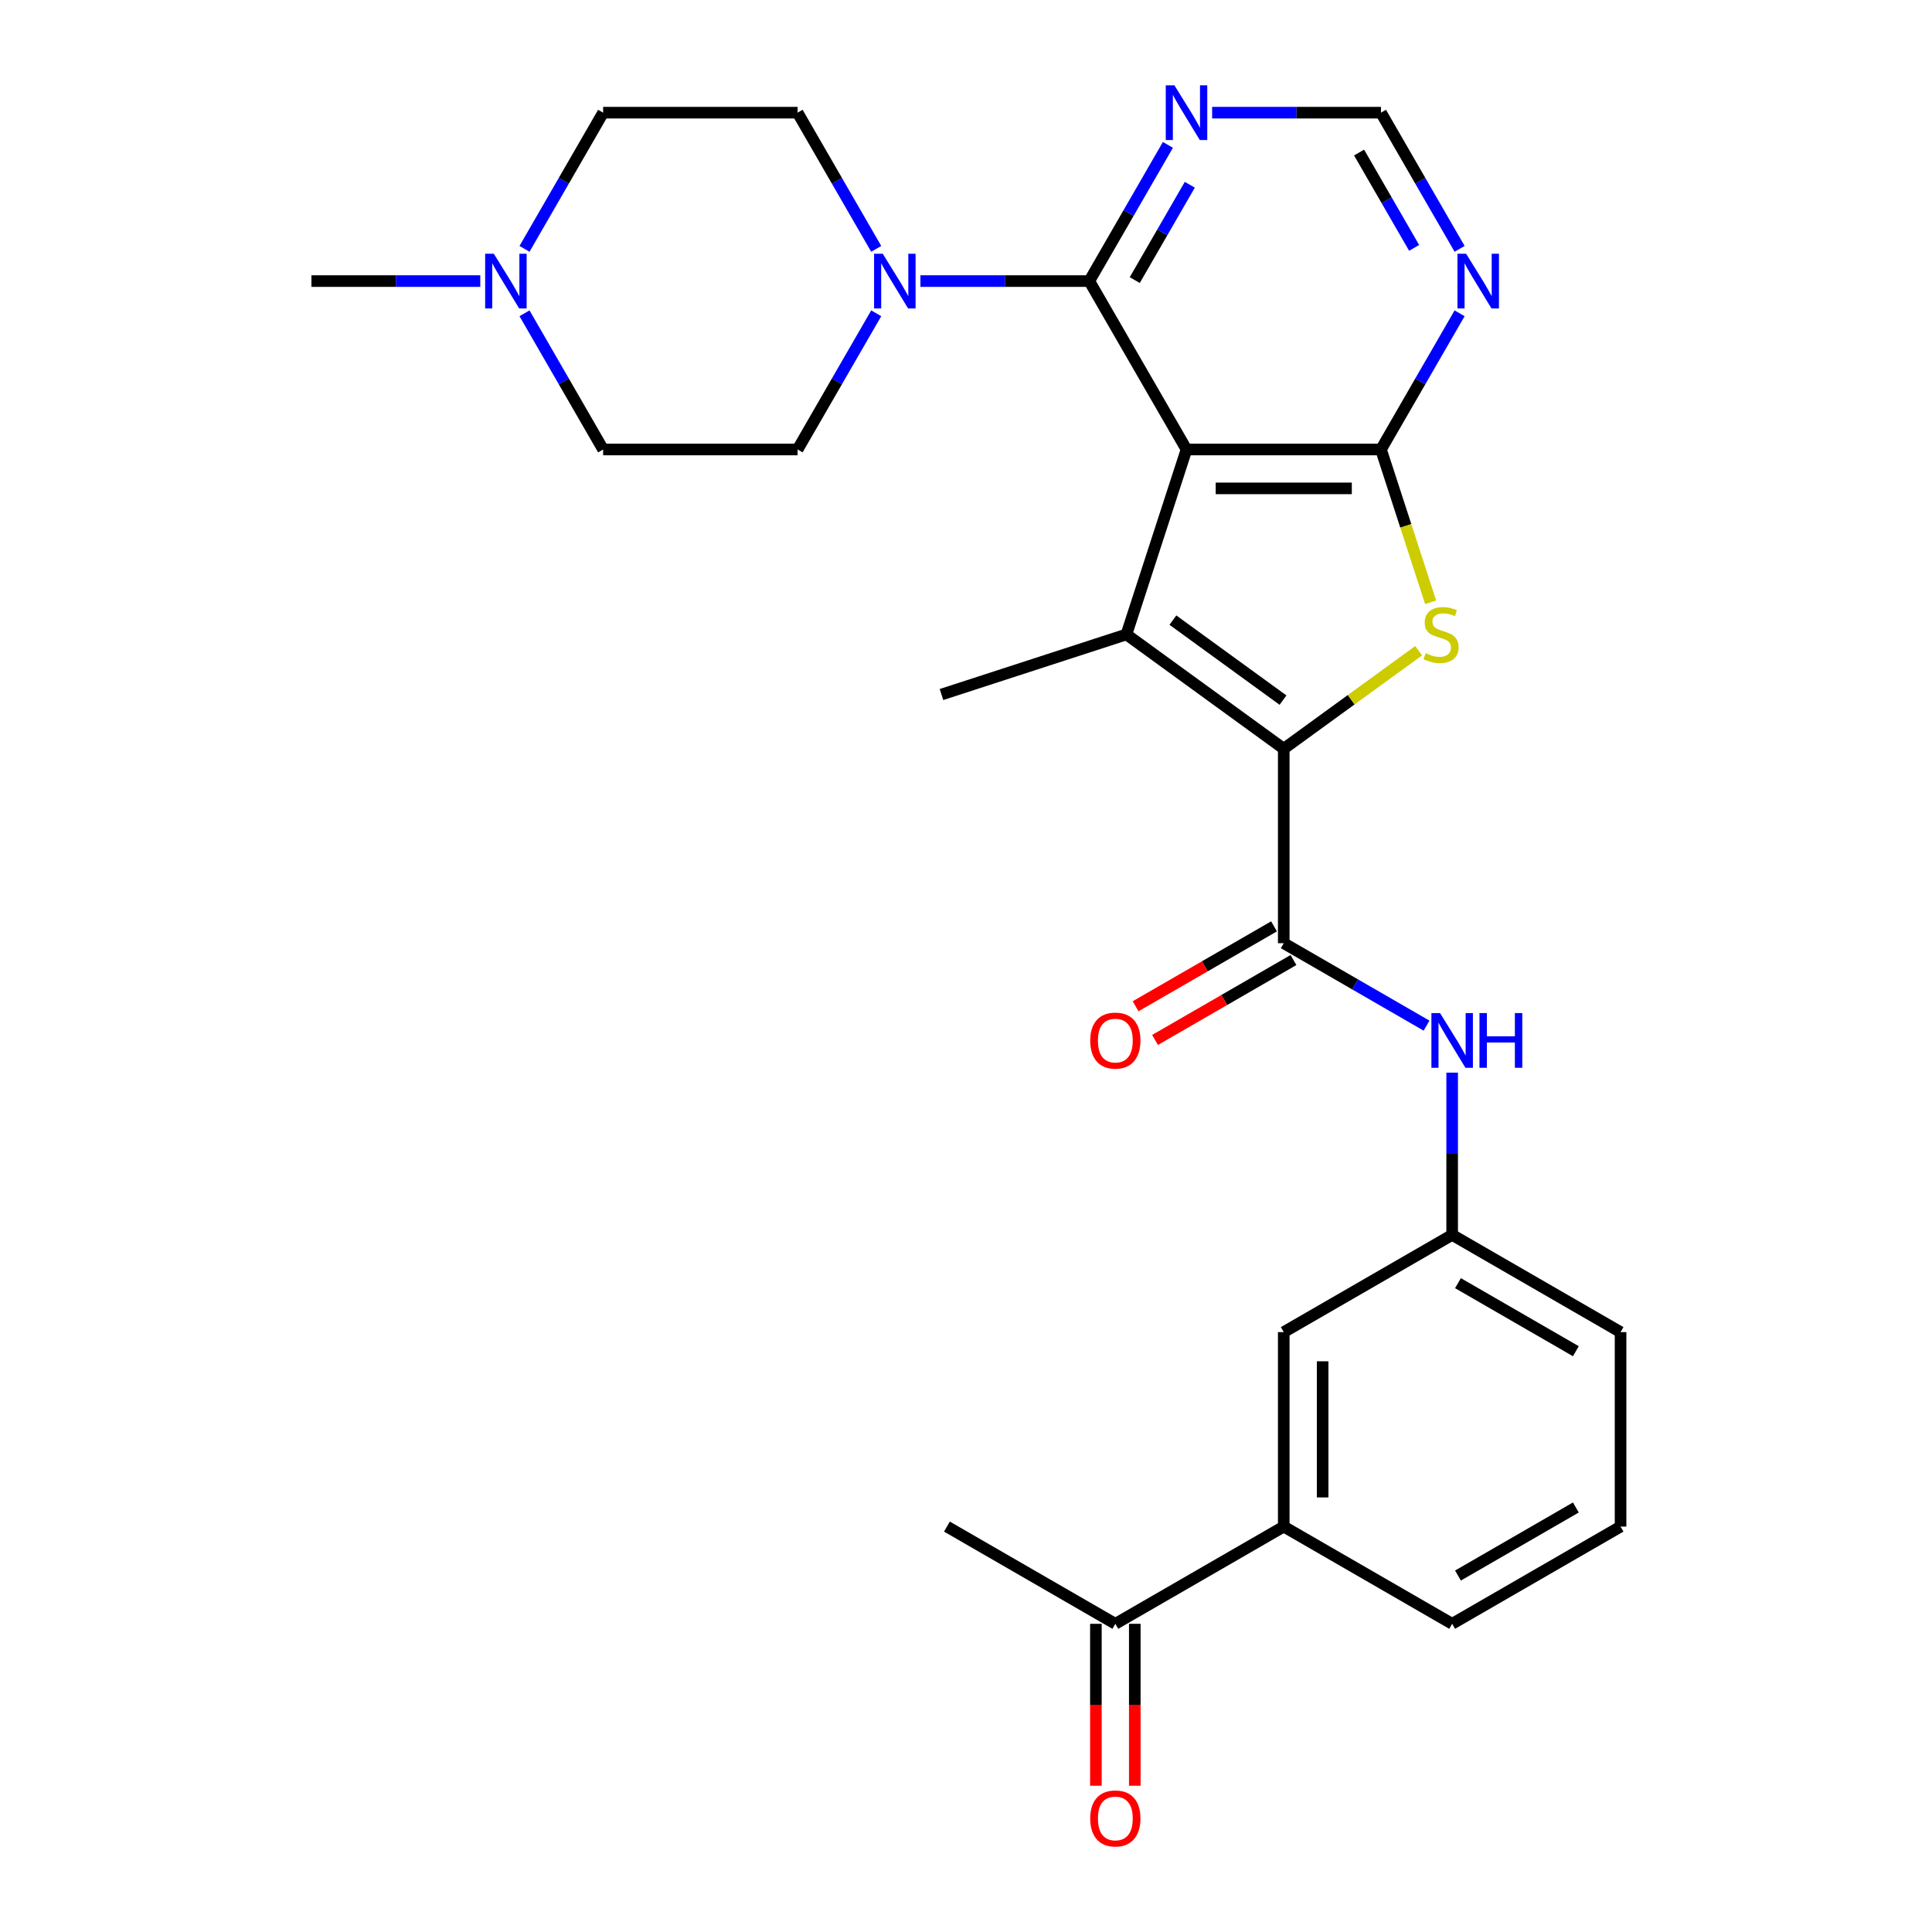 <?xml version='1.0' encoding='iso-8859-1'?>
<svg version='1.1' baseProfile='full'
              xmlns='http://www.w3.org/2000/svg'
                      xmlns:rdkit='http://www.rdkit.org/xml'
                      xmlns:xlink='http://www.w3.org/1999/xlink'
                  xml:space='preserve'
width='1000px' height='1000px' viewBox='0 0 1000 1000'>
<!-- END OF HEADER -->
<rect style='opacity:1.0;fill:#FFFFFF;stroke:none' width='1000' height='1000' x='0' y='0'> </rect>
<path class='bond-1' d='M 614.139,232.654 L 583.035,328.381' style='fill:none;fill-rule:evenodd;stroke:#000000;stroke-width:6px;stroke-linecap:butt;stroke-linejoin:miter;stroke-opacity:1' />
<path class='bond-2' d='M 614.139,232.654 L 714.792,232.654' style='fill:none;fill-rule:evenodd;stroke:#000000;stroke-width:6px;stroke-linecap:butt;stroke-linejoin:miter;stroke-opacity:1' />
<path class='bond-2' d='M 629.237,252.785 L 699.694,252.785' style='fill:none;fill-rule:evenodd;stroke:#000000;stroke-width:6px;stroke-linecap:butt;stroke-linejoin:miter;stroke-opacity:1' />
<path class='bond-4' d='M 614.139,232.654 L 563.812,145.485' style='fill:none;fill-rule:evenodd;stroke:#000000;stroke-width:6px;stroke-linecap:butt;stroke-linejoin:miter;stroke-opacity:1' />
<path class='bond-0' d='M 664.465,387.544 L 583.035,328.381' style='fill:none;fill-rule:evenodd;stroke:#000000;stroke-width:6px;stroke-linecap:butt;stroke-linejoin:miter;stroke-opacity:1' />
<path class='bond-0' d='M 664.083,362.383 L 607.082,320.969' style='fill:none;fill-rule:evenodd;stroke:#000000;stroke-width:6px;stroke-linecap:butt;stroke-linejoin:miter;stroke-opacity:1' />
<path class='bond-5' d='M 664.465,387.544 L 664.465,488.197' style='fill:none;fill-rule:evenodd;stroke:#000000;stroke-width:6px;stroke-linecap:butt;stroke-linejoin:miter;stroke-opacity:1' />
<path class='bond-28' d='M 664.465,387.544 L 699.382,362.175' style='fill:none;fill-rule:evenodd;stroke:#000000;stroke-width:6px;stroke-linecap:butt;stroke-linejoin:miter;stroke-opacity:1' />
<path class='bond-28' d='M 699.382,362.175 L 734.299,336.806' style='fill:none;fill-rule:evenodd;stroke:#CCCC00;stroke-width:6px;stroke-linecap:butt;stroke-linejoin:miter;stroke-opacity:1' />
<path class='bond-22' d='M 583.035,328.381 L 487.308,359.485' style='fill:none;fill-rule:evenodd;stroke:#000000;stroke-width:6px;stroke-linecap:butt;stroke-linejoin:miter;stroke-opacity:1' />
<path class='bond-3' d='M 714.792,232.654 L 727.641,272.199' style='fill:none;fill-rule:evenodd;stroke:#000000;stroke-width:6px;stroke-linecap:butt;stroke-linejoin:miter;stroke-opacity:1' />
<path class='bond-3' d='M 727.641,272.199 L 740.49,311.745' style='fill:none;fill-rule:evenodd;stroke:#CCCC00;stroke-width:6px;stroke-linecap:butt;stroke-linejoin:miter;stroke-opacity:1' />
<path class='bond-7' d='M 714.792,232.654 L 735.141,197.408' style='fill:none;fill-rule:evenodd;stroke:#000000;stroke-width:6px;stroke-linecap:butt;stroke-linejoin:miter;stroke-opacity:1' />
<path class='bond-7' d='M 735.141,197.408 L 755.491,162.162' style='fill:none;fill-rule:evenodd;stroke:#0000FF;stroke-width:6px;stroke-linecap:butt;stroke-linejoin:miter;stroke-opacity:1' />
<path class='bond-6' d='M 563.812,145.485 L 520.113,145.485' style='fill:none;fill-rule:evenodd;stroke:#000000;stroke-width:6px;stroke-linecap:butt;stroke-linejoin:miter;stroke-opacity:1' />
<path class='bond-6' d='M 520.113,145.485 L 476.415,145.485' style='fill:none;fill-rule:evenodd;stroke:#0000FF;stroke-width:6px;stroke-linecap:butt;stroke-linejoin:miter;stroke-opacity:1' />
<path class='bond-8' d='M 563.812,145.485 L 584.161,110.239' style='fill:none;fill-rule:evenodd;stroke:#000000;stroke-width:6px;stroke-linecap:butt;stroke-linejoin:miter;stroke-opacity:1' />
<path class='bond-8' d='M 584.161,110.239 L 604.51,74.993' style='fill:none;fill-rule:evenodd;stroke:#0000FF;stroke-width:6px;stroke-linecap:butt;stroke-linejoin:miter;stroke-opacity:1' />
<path class='bond-8' d='M 587.35,144.977 L 601.595,120.305' style='fill:none;fill-rule:evenodd;stroke:#000000;stroke-width:6px;stroke-linecap:butt;stroke-linejoin:miter;stroke-opacity:1' />
<path class='bond-8' d='M 601.595,120.305 L 615.839,95.632' style='fill:none;fill-rule:evenodd;stroke:#0000FF;stroke-width:6px;stroke-linecap:butt;stroke-linejoin:miter;stroke-opacity:1' />
<path class='bond-9' d='M 664.465,488.197 L 701.421,509.534' style='fill:none;fill-rule:evenodd;stroke:#000000;stroke-width:6px;stroke-linecap:butt;stroke-linejoin:miter;stroke-opacity:1' />
<path class='bond-9' d='M 701.421,509.534 L 738.378,530.87' style='fill:none;fill-rule:evenodd;stroke:#0000FF;stroke-width:6px;stroke-linecap:butt;stroke-linejoin:miter;stroke-opacity:1' />
<path class='bond-14' d='M 659.433,479.48 L 623.607,500.165' style='fill:none;fill-rule:evenodd;stroke:#000000;stroke-width:6px;stroke-linecap:butt;stroke-linejoin:miter;stroke-opacity:1' />
<path class='bond-14' d='M 623.607,500.165 L 587.78,520.849' style='fill:none;fill-rule:evenodd;stroke:#FF0000;stroke-width:6px;stroke-linecap:butt;stroke-linejoin:miter;stroke-opacity:1' />
<path class='bond-14' d='M 669.498,496.914 L 633.672,517.598' style='fill:none;fill-rule:evenodd;stroke:#000000;stroke-width:6px;stroke-linecap:butt;stroke-linejoin:miter;stroke-opacity:1' />
<path class='bond-14' d='M 633.672,517.598 L 597.846,538.283' style='fill:none;fill-rule:evenodd;stroke:#FF0000;stroke-width:6px;stroke-linecap:butt;stroke-linejoin:miter;stroke-opacity:1' />
<path class='bond-17' d='M 453.53,162.162 L 433.181,197.408' style='fill:none;fill-rule:evenodd;stroke:#0000FF;stroke-width:6px;stroke-linecap:butt;stroke-linejoin:miter;stroke-opacity:1' />
<path class='bond-17' d='M 433.181,197.408 L 412.831,232.654' style='fill:none;fill-rule:evenodd;stroke:#000000;stroke-width:6px;stroke-linecap:butt;stroke-linejoin:miter;stroke-opacity:1' />
<path class='bond-18' d='M 453.53,128.809 L 433.181,93.563' style='fill:none;fill-rule:evenodd;stroke:#0000FF;stroke-width:6px;stroke-linecap:butt;stroke-linejoin:miter;stroke-opacity:1' />
<path class='bond-18' d='M 433.181,93.563 L 412.831,58.317' style='fill:none;fill-rule:evenodd;stroke:#000000;stroke-width:6px;stroke-linecap:butt;stroke-linejoin:miter;stroke-opacity:1' />
<path class='bond-29' d='M 755.491,128.809 L 735.141,93.563' style='fill:none;fill-rule:evenodd;stroke:#0000FF;stroke-width:6px;stroke-linecap:butt;stroke-linejoin:miter;stroke-opacity:1' />
<path class='bond-29' d='M 735.141,93.563 L 714.792,58.317' style='fill:none;fill-rule:evenodd;stroke:#000000;stroke-width:6px;stroke-linecap:butt;stroke-linejoin:miter;stroke-opacity:1' />
<path class='bond-29' d='M 731.952,128.301 L 717.708,103.628' style='fill:none;fill-rule:evenodd;stroke:#0000FF;stroke-width:6px;stroke-linecap:butt;stroke-linejoin:miter;stroke-opacity:1' />
<path class='bond-29' d='M 717.708,103.628 L 703.463,78.956' style='fill:none;fill-rule:evenodd;stroke:#000000;stroke-width:6px;stroke-linecap:butt;stroke-linejoin:miter;stroke-opacity:1' />
<path class='bond-11' d='M 627.395,58.317 L 671.093,58.317' style='fill:none;fill-rule:evenodd;stroke:#0000FF;stroke-width:6px;stroke-linecap:butt;stroke-linejoin:miter;stroke-opacity:1' />
<path class='bond-11' d='M 671.093,58.317 L 714.792,58.317' style='fill:none;fill-rule:evenodd;stroke:#000000;stroke-width:6px;stroke-linecap:butt;stroke-linejoin:miter;stroke-opacity:1' />
<path class='bond-15' d='M 751.634,555.2 L 751.634,597.189' style='fill:none;fill-rule:evenodd;stroke:#0000FF;stroke-width:6px;stroke-linecap:butt;stroke-linejoin:miter;stroke-opacity:1' />
<path class='bond-15' d='M 751.634,597.189 L 751.634,639.178' style='fill:none;fill-rule:evenodd;stroke:#000000;stroke-width:6px;stroke-linecap:butt;stroke-linejoin:miter;stroke-opacity:1' />
<path class='bond-10' d='M 271.479,128.809 L 291.829,93.563' style='fill:none;fill-rule:evenodd;stroke:#0000FF;stroke-width:6px;stroke-linecap:butt;stroke-linejoin:miter;stroke-opacity:1' />
<path class='bond-10' d='M 291.829,93.563 L 312.178,58.317' style='fill:none;fill-rule:evenodd;stroke:#000000;stroke-width:6px;stroke-linecap:butt;stroke-linejoin:miter;stroke-opacity:1' />
<path class='bond-23' d='M 248.595,145.485 L 204.896,145.485' style='fill:none;fill-rule:evenodd;stroke:#0000FF;stroke-width:6px;stroke-linecap:butt;stroke-linejoin:miter;stroke-opacity:1' />
<path class='bond-23' d='M 204.896,145.485 L 161.198,145.485' style='fill:none;fill-rule:evenodd;stroke:#000000;stroke-width:6px;stroke-linecap:butt;stroke-linejoin:miter;stroke-opacity:1' />
<path class='bond-30' d='M 271.479,162.162 L 291.829,197.408' style='fill:none;fill-rule:evenodd;stroke:#0000FF;stroke-width:6px;stroke-linecap:butt;stroke-linejoin:miter;stroke-opacity:1' />
<path class='bond-30' d='M 291.829,197.408 L 312.178,232.654' style='fill:none;fill-rule:evenodd;stroke:#000000;stroke-width:6px;stroke-linecap:butt;stroke-linejoin:miter;stroke-opacity:1' />
<path class='bond-12' d='M 664.465,790.158 L 664.465,689.504' style='fill:none;fill-rule:evenodd;stroke:#000000;stroke-width:6px;stroke-linecap:butt;stroke-linejoin:miter;stroke-opacity:1' />
<path class='bond-12' d='M 684.596,775.06 L 684.596,704.602' style='fill:none;fill-rule:evenodd;stroke:#000000;stroke-width:6px;stroke-linecap:butt;stroke-linejoin:miter;stroke-opacity:1' />
<path class='bond-13' d='M 664.465,790.158 L 577.297,840.485' style='fill:none;fill-rule:evenodd;stroke:#000000;stroke-width:6px;stroke-linecap:butt;stroke-linejoin:miter;stroke-opacity:1' />
<path class='bond-31' d='M 664.465,790.158 L 751.634,840.485' style='fill:none;fill-rule:evenodd;stroke:#000000;stroke-width:6px;stroke-linecap:butt;stroke-linejoin:miter;stroke-opacity:1' />
<path class='bond-19' d='M 567.231,840.485 L 567.231,882.393' style='fill:none;fill-rule:evenodd;stroke:#000000;stroke-width:6px;stroke-linecap:butt;stroke-linejoin:miter;stroke-opacity:1' />
<path class='bond-19' d='M 567.231,882.393 L 567.231,924.302' style='fill:none;fill-rule:evenodd;stroke:#FF0000;stroke-width:6px;stroke-linecap:butt;stroke-linejoin:miter;stroke-opacity:1' />
<path class='bond-19' d='M 587.362,840.485 L 587.362,882.393' style='fill:none;fill-rule:evenodd;stroke:#000000;stroke-width:6px;stroke-linecap:butt;stroke-linejoin:miter;stroke-opacity:1' />
<path class='bond-19' d='M 587.362,882.393 L 587.362,924.302' style='fill:none;fill-rule:evenodd;stroke:#FF0000;stroke-width:6px;stroke-linecap:butt;stroke-linejoin:miter;stroke-opacity:1' />
<path class='bond-27' d='M 577.297,840.485 L 490.128,790.158' style='fill:none;fill-rule:evenodd;stroke:#000000;stroke-width:6px;stroke-linecap:butt;stroke-linejoin:miter;stroke-opacity:1' />
<path class='bond-16' d='M 751.634,639.178 L 664.465,689.504' style='fill:none;fill-rule:evenodd;stroke:#000000;stroke-width:6px;stroke-linecap:butt;stroke-linejoin:miter;stroke-opacity:1' />
<path class='bond-26' d='M 751.634,639.178 L 838.802,689.504' style='fill:none;fill-rule:evenodd;stroke:#000000;stroke-width:6px;stroke-linecap:butt;stroke-linejoin:miter;stroke-opacity:1' />
<path class='bond-26' d='M 754.644,664.16 L 815.662,699.389' style='fill:none;fill-rule:evenodd;stroke:#000000;stroke-width:6px;stroke-linecap:butt;stroke-linejoin:miter;stroke-opacity:1' />
<path class='bond-20' d='M 412.831,232.654 L 312.178,232.654' style='fill:none;fill-rule:evenodd;stroke:#000000;stroke-width:6px;stroke-linecap:butt;stroke-linejoin:miter;stroke-opacity:1' />
<path class='bond-21' d='M 412.831,58.317 L 312.178,58.317' style='fill:none;fill-rule:evenodd;stroke:#000000;stroke-width:6px;stroke-linecap:butt;stroke-linejoin:miter;stroke-opacity:1' />
<path class='bond-24' d='M 751.634,840.485 L 838.802,790.158' style='fill:none;fill-rule:evenodd;stroke:#000000;stroke-width:6px;stroke-linecap:butt;stroke-linejoin:miter;stroke-opacity:1' />
<path class='bond-24' d='M 754.644,815.502 L 815.662,780.273' style='fill:none;fill-rule:evenodd;stroke:#000000;stroke-width:6px;stroke-linecap:butt;stroke-linejoin:miter;stroke-opacity:1' />
<path class='bond-25' d='M 838.802,790.158 L 838.802,689.504' style='fill:none;fill-rule:evenodd;stroke:#000000;stroke-width:6px;stroke-linecap:butt;stroke-linejoin:miter;stroke-opacity:1' />
<path  class='atom-4' d='M 737.896 338.101
Q 738.216 338.221, 739.536 338.781
Q 740.856 339.341, 742.296 339.701
Q 743.776 340.021, 745.216 340.021
Q 747.896 340.021, 749.456 338.741
Q 751.016 337.421, 751.016 335.141
Q 751.016 333.581, 750.216 332.621
Q 749.456 331.661, 748.256 331.141
Q 747.056 330.621, 745.056 330.021
Q 742.536 329.261, 741.016 328.541
Q 739.536 327.821, 738.456 326.301
Q 737.416 324.781, 737.416 322.221
Q 737.416 318.661, 739.816 316.461
Q 742.256 314.261, 747.056 314.261
Q 750.336 314.261, 754.056 315.821
L 753.136 318.901
Q 749.736 317.501, 747.176 317.501
Q 744.416 317.501, 742.896 318.661
Q 741.376 319.781, 741.416 321.741
Q 741.416 323.261, 742.176 324.181
Q 742.976 325.101, 744.096 325.621
Q 745.256 326.141, 747.176 326.741
Q 749.736 327.541, 751.256 328.341
Q 752.776 329.141, 753.856 330.781
Q 754.976 332.381, 754.976 335.141
Q 754.976 339.061, 752.336 341.181
Q 749.736 343.261, 745.376 343.261
Q 742.856 343.261, 740.936 342.701
Q 739.056 342.181, 736.816 341.261
L 737.896 338.101
' fill='#CCCC00'/>
<path  class='atom-7' d='M 456.898 131.325
L 466.178 146.325
Q 467.098 147.805, 468.578 150.485
Q 470.058 153.165, 470.138 153.325
L 470.138 131.325
L 473.898 131.325
L 473.898 159.645
L 470.018 159.645
L 460.058 143.245
Q 458.898 141.325, 457.658 139.125
Q 456.458 136.925, 456.098 136.245
L 456.098 159.645
L 452.418 159.645
L 452.418 131.325
L 456.898 131.325
' fill='#0000FF'/>
<path  class='atom-8' d='M 758.859 131.325
L 768.139 146.325
Q 769.059 147.805, 770.539 150.485
Q 772.019 153.165, 772.099 153.325
L 772.099 131.325
L 775.859 131.325
L 775.859 159.645
L 771.979 159.645
L 762.019 143.245
Q 760.859 141.325, 759.619 139.125
Q 758.419 136.925, 758.059 136.245
L 758.059 159.645
L 754.379 159.645
L 754.379 131.325
L 758.859 131.325
' fill='#0000FF'/>
<path  class='atom-9' d='M 607.879 44.157
L 617.159 59.157
Q 618.079 60.637, 619.559 63.317
Q 621.039 65.997, 621.119 66.157
L 621.119 44.157
L 624.879 44.157
L 624.879 72.477
L 620.999 72.477
L 611.039 56.077
Q 609.879 54.157, 608.639 51.957
Q 607.439 49.757, 607.079 49.077
L 607.079 72.477
L 603.399 72.477
L 603.399 44.157
L 607.879 44.157
' fill='#0000FF'/>
<path  class='atom-10' d='M 745.374 524.364
L 754.654 539.364
Q 755.574 540.844, 757.054 543.524
Q 758.534 546.204, 758.614 546.364
L 758.614 524.364
L 762.374 524.364
L 762.374 552.684
L 758.494 552.684
L 748.534 536.284
Q 747.374 534.364, 746.134 532.164
Q 744.934 529.964, 744.574 529.284
L 744.574 552.684
L 740.894 552.684
L 740.894 524.364
L 745.374 524.364
' fill='#0000FF'/>
<path  class='atom-10' d='M 765.774 524.364
L 769.614 524.364
L 769.614 536.404
L 784.094 536.404
L 784.094 524.364
L 787.934 524.364
L 787.934 552.684
L 784.094 552.684
L 784.094 539.604
L 769.614 539.604
L 769.614 552.684
L 765.774 552.684
L 765.774 524.364
' fill='#0000FF'/>
<path  class='atom-11' d='M 255.591 131.325
L 264.871 146.325
Q 265.791 147.805, 267.271 150.485
Q 268.751 153.165, 268.831 153.325
L 268.831 131.325
L 272.591 131.325
L 272.591 159.645
L 268.711 159.645
L 258.751 143.245
Q 257.591 141.325, 256.351 139.125
Q 255.151 136.925, 254.791 136.245
L 254.791 159.645
L 251.111 159.645
L 251.111 131.325
L 255.591 131.325
' fill='#0000FF'/>
<path  class='atom-15' d='M 564.297 538.604
Q 564.297 531.804, 567.657 528.004
Q 571.017 524.204, 577.297 524.204
Q 583.577 524.204, 586.937 528.004
Q 590.297 531.804, 590.297 538.604
Q 590.297 545.484, 586.897 549.404
Q 583.497 553.284, 577.297 553.284
Q 571.057 553.284, 567.657 549.404
Q 564.297 545.524, 564.297 538.604
M 577.297 550.084
Q 581.617 550.084, 583.937 547.204
Q 586.297 544.284, 586.297 538.604
Q 586.297 533.044, 583.937 530.244
Q 581.617 527.404, 577.297 527.404
Q 572.977 527.404, 570.617 530.204
Q 568.297 533.004, 568.297 538.604
Q 568.297 544.324, 570.617 547.204
Q 572.977 550.084, 577.297 550.084
' fill='#FF0000'/>
<path  class='atom-20' d='M 564.297 941.218
Q 564.297 934.418, 567.657 930.618
Q 571.017 926.818, 577.297 926.818
Q 583.577 926.818, 586.937 930.618
Q 590.297 934.418, 590.297 941.218
Q 590.297 948.098, 586.897 952.018
Q 583.497 955.898, 577.297 955.898
Q 571.057 955.898, 567.657 952.018
Q 564.297 948.138, 564.297 941.218
M 577.297 952.698
Q 581.617 952.698, 583.937 949.818
Q 586.297 946.898, 586.297 941.218
Q 586.297 935.658, 583.937 932.858
Q 581.617 930.018, 577.297 930.018
Q 572.977 930.018, 570.617 932.818
Q 568.297 935.618, 568.297 941.218
Q 568.297 946.938, 570.617 949.818
Q 572.977 952.698, 577.297 952.698
' fill='#FF0000'/>
</svg>
